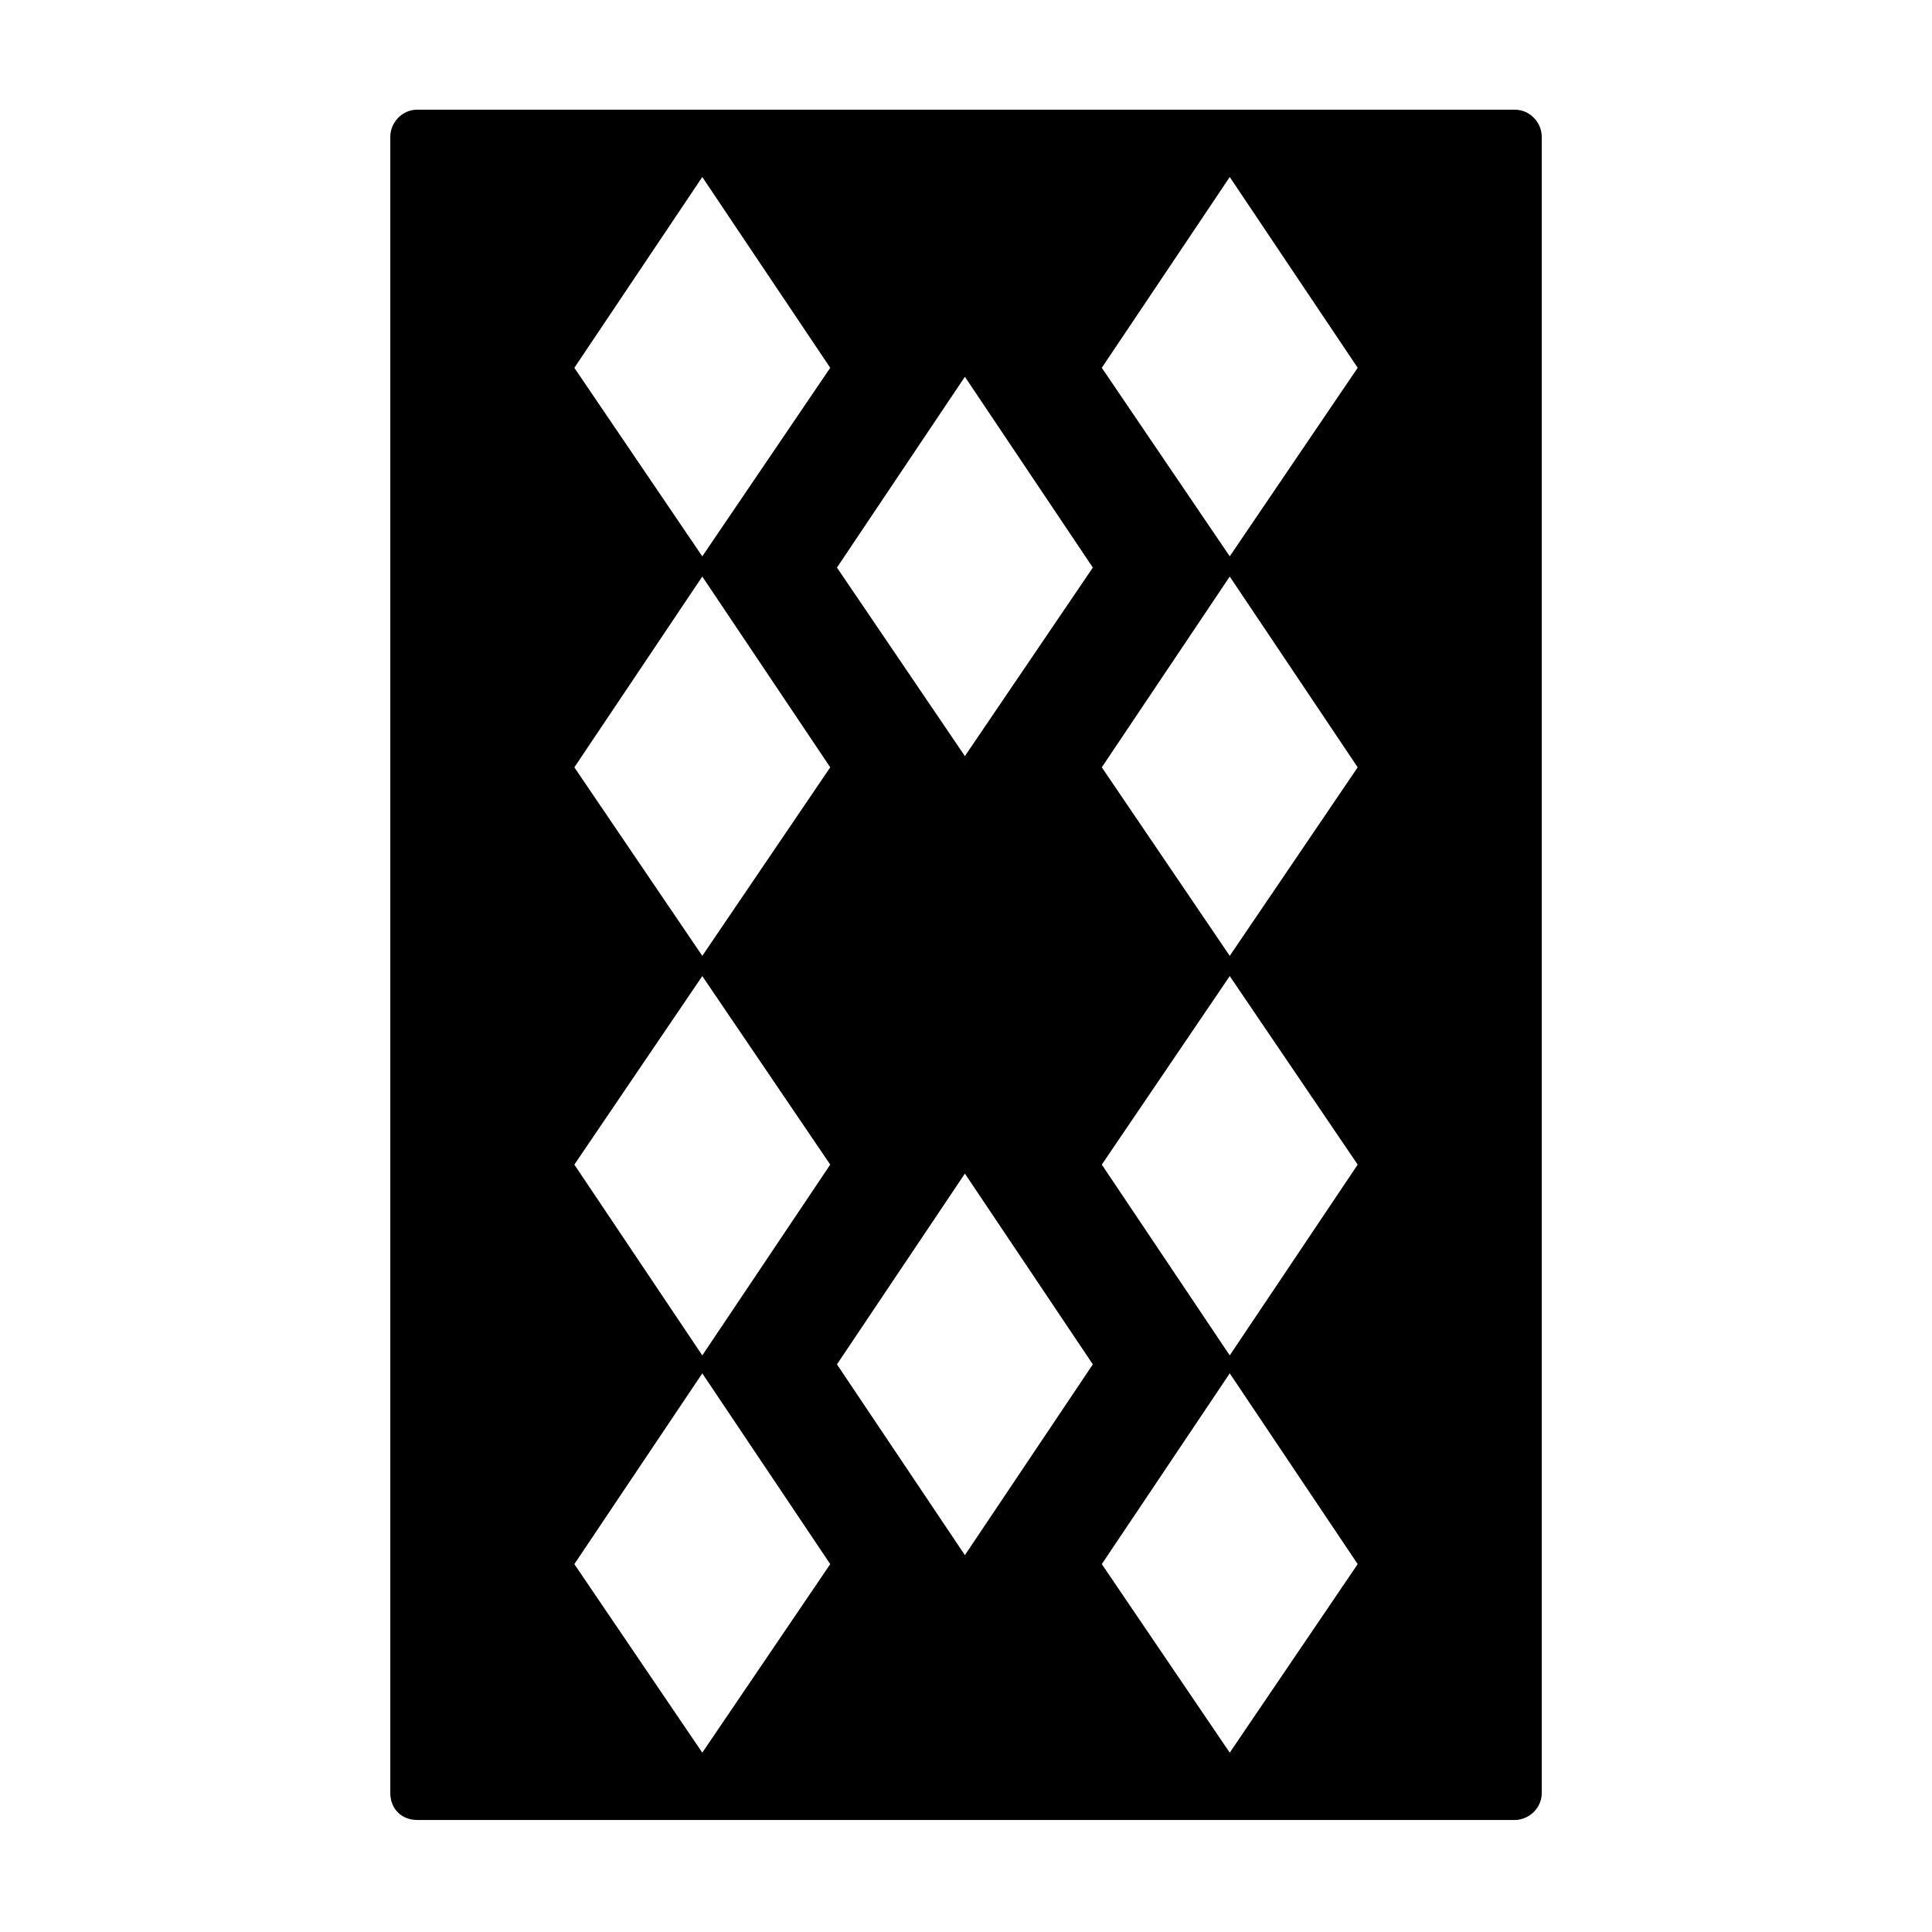 <?xml version="1.0" encoding="UTF-8"?>
<!-- Uploaded to: ICON Repo, www.svgrepo.com, Generator: ICON Repo Mixer Tools -->
<svg fill="#000000" width="800px" height="800px" version="1.1" viewBox="144 144 512 512" xmlns="http://www.w3.org/2000/svg">
 <path d="m254.57 173.07h290.87c4.164 0 7.137 3.57 7.137 7.137v438.97c0 4.164-3.57 7.137-7.137 7.137h-290.87c-4.164 0-7.137-2.973-7.137-7.137v-438.97c0-3.57 2.973-7.137 7.137-7.137zm75.543 17.844 33.906 50.559-33.906 49.965-33.906-49.965zm69.594 52.938 33.906 50.559-33.906 49.965-33.906-49.965zm0 211.16 33.906 50.559-33.906 50.559-33.906-50.559zm70.188 52.938 33.906 50.559-33.906 49.965-33.906-49.965zm0-105.28 33.906 49.965-33.906 50.559-33.906-50.559zm-139.78 0 33.906 49.965-33.906 50.559-33.906-50.559zm0 105.28 33.906 50.559-33.906 49.965-33.906-49.965zm139.78-211.16 33.906 50.559-33.906 49.965-33.906-49.965zm-139.78 0 33.906 50.559-33.906 49.965-33.906-49.965zm139.78-105.88 33.906 50.559-33.906 49.965-33.906-49.965z" fill-rule="evenodd"/>
</svg>